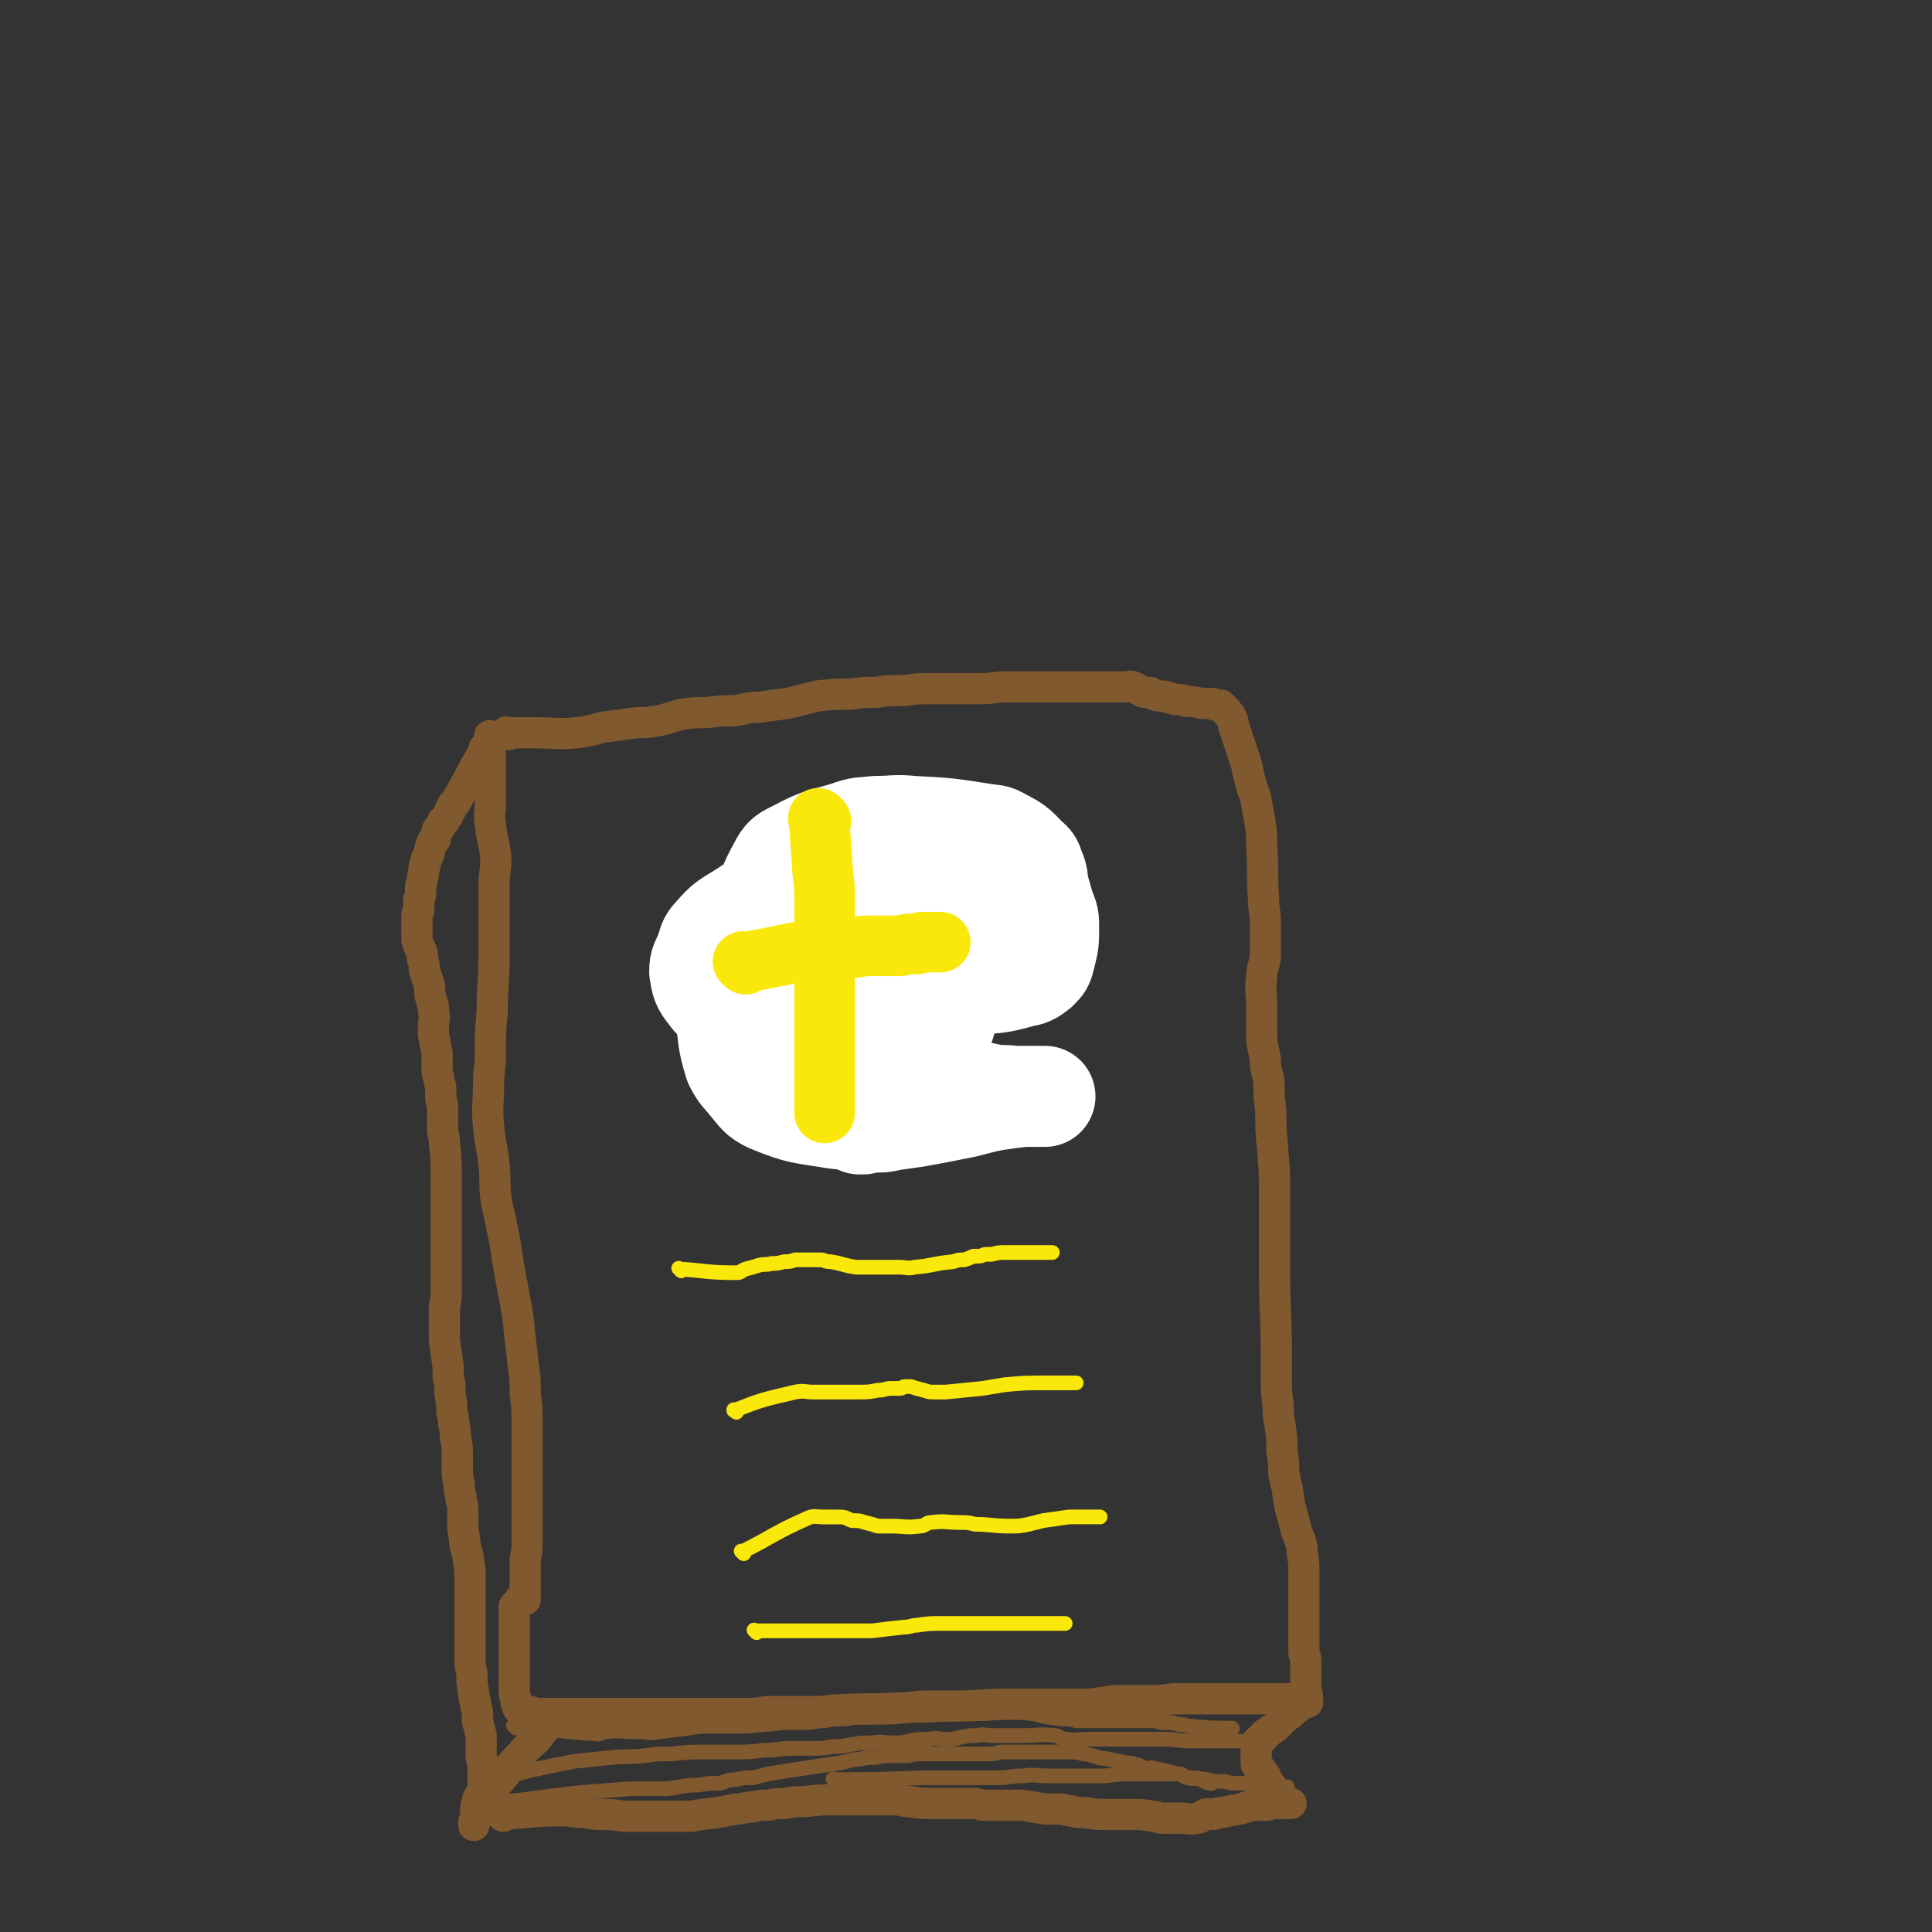 <svg viewBox='0 0 1052 1052' version='1.1' xmlns='http://www.w3.org/2000/svg' xmlns:xlink='http://www.w3.org/1999/xlink'><rect x="0" y="0" width="1052" height="1052" fill="#333333" stroke="none"/><g fill='none' stroke='#81592F' stroke-width='17' stroke-linecap='round' stroke-linejoin='round'><path d='M268,402c-1,-1 -1,-1 -1,-1 -1,-1 0,0 0,0 0,0 0,0 0,0 0,0 0,0 0,0 -1,-1 0,0 0,0 0,0 0,0 0,0 0,18 0,18 0,36 0,6 -1,6 0,12 1,9 2,9 3,18 0,8 -1,8 -1,16 0,9 0,9 0,18 0,10 0,10 0,20 0,15 -1,15 -1,30 -1,11 -1,11 -1,23 0,8 -1,8 -1,17 0,11 -1,11 0,22 1,11 2,11 3,21 1,9 0,9 1,18 1,8 2,8 3,15 2,9 2,9 3,17 2,11 2,11 4,22 2,10 2,10 3,21 1,8 1,8 2,17 1,7 1,7 1,15 1,8 1,8 1,16 0,9 0,9 0,17 0,8 0,8 0,15 0,6 0,6 0,11 0,6 0,6 0,12 0,4 0,4 0,9 0,5 0,5 -1,10 0,4 0,4 0,8 0,3 0,3 0,5 0,2 0,2 0,4 0,1 0,1 0,3 0,1 0,1 0,2 0,0 0,0 0,0 '/><path d='M277,400c-1,-1 -1,-1 -1,-1 -1,-1 0,0 0,0 0,0 0,0 0,0 0,0 0,0 0,0 -1,-1 0,0 0,0 0,0 0,0 0,0 8,0 8,0 16,0 11,0 11,1 22,0 7,-1 7,-1 14,-3 8,-1 8,-1 15,-2 6,-1 6,0 12,-1 8,-1 8,-2 16,-4 7,-1 7,-1 14,-1 8,-1 8,-1 15,-1 7,-1 7,-2 14,-2 7,-1 7,-1 15,-2 8,-2 8,-2 16,-4 9,-1 9,-1 18,-1 7,-1 7,-1 14,-1 6,-1 6,-1 13,-1 6,0 6,-1 13,-1 7,0 8,0 15,0 8,0 8,0 16,0 7,0 7,-1 14,-1 8,0 8,0 16,0 6,0 6,0 12,0 6,0 6,0 11,0 5,0 5,0 9,0 4,0 4,0 7,0 3,0 3,0 5,0 3,0 3,0 5,0 2,0 2,-1 4,0 3,1 3,2 6,3 1,0 1,0 3,0 1,0 1,1 2,1 2,1 2,1 5,1 1,0 2,0 3,1 2,0 2,0 4,1 1,0 1,0 3,0 2,0 2,1 4,1 3,0 3,0 7,1 1,0 1,0 2,0 2,0 2,0 4,0 1,0 1,1 2,1 1,0 1,0 2,0 0,0 0,0 1,0 0,0 0,1 0,1 1,0 1,0 2,1 0,0 0,0 1,1 0,0 0,0 0,1 1,1 2,1 2,2 2,3 1,3 2,6 3,9 3,9 6,18 2,6 1,6 3,12 1,5 2,5 3,10 1,6 1,6 2,11 1,7 1,7 1,14 1,14 0,14 1,28 0,7 1,7 1,13 0,5 0,5 0,10 0,5 0,5 0,10 -1,5 -2,5 -2,10 -1,8 0,8 0,15 0,8 0,8 0,16 0,7 1,7 2,14 0,6 1,6 2,12 0,8 0,8 1,16 0,10 0,10 1,21 1,12 1,12 1,23 0,10 0,10 0,20 0,12 0,12 0,23 0,23 1,23 1,45 0,7 0,7 0,14 0,7 0,7 1,14 0,6 0,6 1,11 1,7 1,7 1,14 1,6 1,6 1,12 1,5 1,5 2,9 1,8 1,8 3,15 1,4 1,4 2,8 1,2 1,2 2,5 1,3 1,3 1,6 1,6 1,6 1,13 0,4 0,4 0,9 0,5 0,5 0,10 0,4 0,4 0,8 0,7 0,7 0,14 0,3 1,2 1,5 0,5 0,5 0,9 0,1 0,1 0,3 0,1 0,1 0,3 0,1 0,1 0,2 0,1 1,1 1,3 0,0 0,0 0,0 0,1 0,1 0,1 -1,0 -1,0 -2,0 -1,0 -1,0 -3,0 -1,0 -1,0 -3,0 -5,0 -5,0 -10,0 -6,0 -6,0 -13,0 -7,0 -7,0 -13,0 -7,0 -7,0 -14,0 -6,0 -6,0 -13,0 -6,0 -6,1 -12,1 -8,0 -8,0 -16,0 -6,0 -6,0 -13,1 -6,1 -6,1 -12,1 -6,0 -6,0 -12,0 -6,0 -6,0 -12,0 -7,0 -7,0 -15,0 -15,0 -15,1 -30,1 -7,0 -7,0 -15,0 -7,0 -7,1 -15,1 -15,1 -15,0 -31,1 -7,0 -7,1 -14,1 -6,0 -6,0 -12,0 -6,0 -6,0 -12,0 -6,0 -6,1 -12,1 -12,0 -12,0 -23,0 -5,0 -5,0 -10,0 -4,0 -4,0 -8,0 -8,0 -8,0 -17,0 -3,0 -3,0 -7,0 -3,0 -3,0 -7,0 -4,0 -4,0 -7,0 -8,0 -8,0 -15,0 -4,0 -4,0 -7,0 -3,0 -3,0 -6,0 -2,0 -2,0 -4,0 -3,0 -3,0 -6,0 -1,0 -1,-1 -2,-1 -1,0 -1,0 -2,0 -1,0 -1,0 -2,0 -1,0 -1,-1 -1,-1 -1,0 -1,0 -2,-1 0,0 0,0 0,0 0,0 0,0 0,-1 0,-1 0,-1 0,-1 0,-1 -1,0 -1,-1 0,0 0,-1 0,-1 0,-2 -1,-2 -1,-5 0,-2 0,-2 0,-4 0,-3 0,-3 0,-6 0,-3 0,-3 0,-7 0,-4 0,-4 0,-7 0,-3 0,-3 0,-5 0,-3 0,-3 0,-6 0,-3 0,-3 0,-5 0,-3 0,-3 0,-6 0,-1 0,0 1,-1 1,-1 1,-1 2,-3 '/><path d='M375,524c-1,-1 -1,-1 -1,-1 -1,-1 0,0 0,0 0,0 0,0 0,0 0,0 0,0 0,0 -1,-1 0,0 0,0 0,0 0,0 0,0 0,0 0,0 0,0 -1,-1 0,0 0,0 17,-3 17,-3 35,-6 9,-1 9,-1 18,-2 8,-1 8,-1 17,-2 8,-1 8,0 16,-1 8,0 8,0 17,-1 7,-1 7,-1 14,-2 7,0 7,0 13,-1 6,0 6,0 12,-1 4,0 4,0 8,-1 4,0 4,0 7,0 2,0 2,-1 4,-1 2,0 2,0 3,0 3,0 3,0 5,0 1,0 1,0 2,0 '/><path d='M450,453c-1,-1 -1,-1 -1,-1 -1,-1 0,0 0,0 0,0 0,0 0,0 0,0 0,0 0,0 -1,-1 0,0 0,0 3,19 1,20 5,39 2,7 3,7 6,14 2,7 2,7 4,14 3,7 3,7 5,14 2,7 1,7 3,14 1,6 2,6 3,13 2,8 1,8 3,17 0,4 0,4 1,7 0,3 0,3 0,6 0,2 0,2 0,4 0,1 1,1 1,2 0,1 0,1 0,3 0,1 0,1 1,2 0,0 0,0 0,1 0,1 0,1 0,1 0,2 1,2 1,3 0,1 0,1 0,2 0,1 0,1 0,2 0,1 0,1 0,2 0,0 1,0 1,1 0,1 0,1 0,2 0,1 0,1 0,1 0,1 0,1 0,1 0,0 0,0 0,0 0,0 0,0 0,0 '/><path d='M265,409c-1,-1 -1,-1 -1,-1 -1,-1 0,0 0,0 0,0 0,0 0,0 0,0 0,0 0,0 -1,-1 0,0 0,0 0,0 0,0 0,0 0,0 0,0 0,0 -1,-1 0,0 0,0 -8,14 -8,15 -16,29 -1,1 -2,1 -2,3 -2,2 -1,2 -2,4 -1,1 -1,1 -2,3 -1,0 -1,0 -1,1 -1,2 -1,2 -2,3 -1,1 -1,1 -1,2 -1,2 -1,2 -1,4 -1,0 -1,0 -1,1 -1,1 -1,1 -1,2 -1,2 -1,2 -1,3 0,2 -1,2 -1,3 -1,2 -1,2 -1,3 -1,2 -1,2 -1,4 -1,2 0,3 -1,5 0,3 -1,3 -1,5 0,2 0,2 0,4 0,2 -1,2 -1,3 0,1 0,1 0,3 0,0 0,0 0,1 0,1 0,1 0,2 0,1 -1,1 -1,2 0,0 0,0 0,1 0,1 0,1 0,1 0,0 0,0 0,1 0,0 0,0 0,1 0,0 0,0 0,0 0,1 0,1 0,1 0,1 0,1 0,2 0,0 0,0 0,1 0,1 0,1 0,1 0,2 0,2 0,3 0,1 0,1 0,2 1,3 1,3 2,5 1,2 1,2 1,5 1,3 1,3 1,6 1,3 1,3 2,6 1,3 1,3 1,7 1,5 2,5 2,9 1,5 0,5 0,10 0,4 0,4 1,8 0,3 1,3 1,6 0,4 0,4 0,7 0,3 0,3 1,6 0,3 1,3 1,6 0,2 0,2 0,5 0,2 1,2 1,5 0,3 0,3 0,6 0,3 0,3 0,6 0,3 1,3 1,7 1,10 1,10 1,20 0,5 0,5 0,10 0,5 0,5 0,10 0,4 0,4 0,8 0,4 0,4 0,8 0,8 0,8 0,16 0,4 0,4 0,8 0,5 0,5 -1,9 0,5 0,5 0,9 0,5 0,5 0,10 1,7 1,7 2,14 0,2 0,2 0,5 0,3 1,3 1,5 0,3 0,3 0,5 1,5 1,5 1,10 1,3 1,3 1,6 1,4 1,4 1,8 1,4 1,4 1,8 0,4 0,4 0,9 0,4 0,4 1,8 0,3 0,3 1,7 0,3 1,3 1,6 0,3 0,3 0,6 0,6 0,6 1,11 0,3 0,3 1,6 0,2 1,2 1,5 1,6 1,6 1,13 0,4 0,4 0,8 0,4 0,4 0,8 0,8 0,8 0,16 0,3 0,3 0,6 0,3 0,3 0,6 0,3 1,3 1,6 0,5 0,5 1,10 0,2 0,2 1,5 0,2 0,2 1,5 0,2 0,2 0,5 1,4 1,4 2,8 0,2 0,2 0,4 0,3 0,3 0,5 0,2 0,2 0,3 1,3 1,3 1,6 0,1 0,1 0,3 0,1 0,1 0,2 0,3 0,3 0,5 0,1 0,1 0,1 0,1 0,1 0,2 -1,1 -1,1 -2,2 -1,2 -1,2 -1,3 -1,3 -1,3 -1,5 0,1 0,1 0,3 0,1 0,1 0,2 0,1 -1,0 -1,1 0,1 0,1 0,2 0,0 0,-1 0,-1 0,0 0,0 0,-1 1,-2 1,-2 2,-4 3,-5 3,-5 6,-10 4,-6 4,-6 9,-12 4,-6 4,-6 9,-11 3,-4 4,-4 7,-7 2,-2 2,-2 4,-5 1,-1 1,-1 3,-3 0,-1 1,-1 2,-2 1,-1 1,0 2,-1 0,-1 -1,-1 0,-1 0,-1 0,-1 0,-1 1,0 1,0 1,0 1,-1 1,-1 1,-1 1,0 0,-1 0,-1 0,0 1,0 1,0 0,1 0,1 0,2 '/><path d='M274,989c-1,-1 -1,-1 -1,-1 -1,-1 0,0 0,0 0,0 0,0 0,0 0,0 0,0 0,0 -1,-1 0,0 0,0 16,-1 17,-2 33,-2 6,0 6,1 13,1 5,1 5,1 11,1 6,0 6,1 13,1 5,0 5,0 10,0 10,0 10,0 19,0 5,0 5,0 10,-1 9,-1 9,-1 19,-3 4,0 4,-1 8,-1 5,-1 5,-1 9,-1 5,-1 5,-1 10,-1 5,-1 5,-1 10,-1 9,-1 9,-1 18,-1 5,0 5,0 9,0 8,0 8,0 16,0 4,0 4,0 7,0 3,0 3,1 7,1 7,1 7,1 14,1 7,0 7,0 14,0 4,0 4,0 7,0 3,0 3,1 7,1 6,0 7,0 13,0 3,0 4,0 7,0 6,1 6,1 12,2 4,0 4,0 8,0 3,0 3,1 6,1 4,1 4,1 8,1 6,1 6,1 13,1 3,0 3,0 7,0 3,0 3,0 5,0 6,0 6,0 12,1 2,0 2,1 5,1 3,0 3,0 5,0 3,0 3,0 5,0 4,0 5,1 9,0 2,0 2,-1 4,-2 2,-1 2,0 5,0 2,-1 2,-1 4,-1 5,-1 5,-1 10,-2 2,0 2,-1 4,-1 2,-1 2,-1 5,-1 3,0 3,0 6,0 1,0 1,-1 2,-1 3,0 3,0 5,0 1,0 1,0 2,0 1,0 1,0 2,0 1,0 1,0 1,0 1,0 1,0 1,0 0,0 0,0 0,0 -1,0 -1,0 -2,0 0,0 0,0 -1,-1 0,0 0,0 -1,-1 -1,-1 -1,-1 -2,-2 -1,-1 -1,-1 -2,-2 -1,-1 -1,-1 -2,-2 -1,-2 -1,-2 -3,-3 -1,-2 0,-2 -1,-4 -1,-2 -2,-1 -2,-3 -1,-1 -1,-1 -2,-2 -1,-1 -1,-1 -1,-2 0,-1 0,-1 0,-2 0,-1 0,-1 0,-2 0,-2 0,-2 0,-3 0,-2 0,-2 0,-3 0,0 0,-1 0,-1 1,-1 1,-1 2,-2 1,-1 1,-1 2,-1 0,-1 0,-1 1,-2 2,-1 2,-1 3,-2 2,-1 2,-1 3,-2 1,-1 1,-1 2,-2 1,-1 1,-1 2,-2 1,-1 1,-1 2,-2 1,-1 1,0 2,-1 1,-1 0,-1 1,-2 1,-1 1,0 2,-1 1,0 1,-1 1,-1 1,0 0,-1 1,-1 0,0 1,0 1,0 2,-1 2,-1 3,-1 '/></g>
<g fill='none' stroke='#81592F' stroke-width='8' stroke-linecap='round' stroke-linejoin='round'><path d='M281,941c-1,-1 -1,-1 -1,-1 -1,-1 0,0 0,0 0,0 0,0 0,0 0,0 -1,-1 0,0 21,1 22,3 44,4 3,1 3,-1 6,-1 8,-1 8,0 17,0 6,0 6,1 12,0 8,-1 8,-1 16,-2 6,-1 6,-1 11,-1 6,0 6,0 12,0 9,0 9,0 18,-1 6,0 6,-1 12,-1 5,0 5,0 10,0 5,0 5,-1 11,-1 5,-1 5,-1 10,-1 4,0 4,-1 8,-1 4,0 4,0 8,0 5,0 5,0 10,0 5,0 5,-1 9,-1 5,0 5,0 9,0 9,0 9,-1 17,-1 4,0 4,0 9,0 3,0 3,0 7,0 6,0 6,-1 13,-1 3,0 3,0 6,0 3,0 3,1 7,1 8,2 8,2 17,3 4,0 4,0 7,1 4,0 4,0 8,0 3,0 3,0 6,0 4,0 4,0 8,0 3,0 3,0 7,0 7,0 7,0 14,0 3,1 3,1 6,1 4,0 4,0 7,1 4,0 4,1 7,1 11,1 11,1 22,1 '/><path d='M275,969c-1,-1 -1,-1 -1,-1 -1,-1 0,0 0,0 0,0 0,0 0,0 0,0 -1,0 0,0 18,-5 19,-5 39,-9 10,-1 10,-1 20,-2 9,-1 9,0 18,-1 7,-1 7,-1 15,-1 9,-1 9,-1 18,-1 8,0 8,0 16,0 8,0 8,0 16,-1 8,0 8,-1 15,-1 6,0 6,0 11,0 6,0 6,0 11,-1 5,0 5,0 10,-1 6,-1 6,-1 12,-1 5,-1 5,0 11,0 5,0 5,0 9,-1 5,-1 5,-1 11,-1 4,-1 4,0 8,0 5,0 5,0 9,-1 5,-1 5,-1 9,-1 4,-1 4,0 8,0 5,0 5,0 10,0 4,0 4,0 8,0 8,0 8,-1 16,0 3,0 3,2 7,2 5,1 5,0 10,0 5,0 5,0 9,0 9,0 9,0 18,0 4,0 4,0 7,0 4,0 4,0 9,0 7,0 7,1 15,1 4,0 4,0 9,0 4,0 4,0 8,0 3,0 3,0 7,0 3,0 3,0 6,1 3,0 3,0 7,0 1,0 1,0 3,0 '/><path d='M276,982c-1,-1 -1,-1 -1,-1 -1,-1 0,0 0,0 0,0 0,0 0,0 0,0 0,0 0,0 -1,-1 0,0 0,0 21,-2 21,-3 42,-5 13,-1 13,-1 26,-2 10,0 10,0 20,0 9,-1 9,-2 17,-2 6,-1 6,-1 12,-1 4,-1 4,-2 9,-2 4,-1 4,-1 9,-1 4,-1 4,-1 8,-2 6,-1 6,-1 12,-2 7,-1 7,-1 13,-2 7,-1 7,-1 14,-2 6,-1 6,-2 11,-2 4,-1 4,-1 9,-1 4,-1 4,-1 8,-1 4,0 4,0 8,0 4,0 4,-1 8,-1 4,0 4,0 9,0 3,0 3,0 6,0 8,0 8,0 16,0 4,0 4,0 7,0 4,0 4,-1 7,-1 6,0 7,0 13,0 3,0 3,0 6,0 3,0 3,0 6,0 6,0 6,0 13,0 4,0 4,1 7,1 4,1 4,1 7,2 3,1 3,0 6,1 5,1 5,1 10,2 2,0 2,0 5,1 2,0 2,1 5,2 2,0 2,-1 5,0 5,1 5,1 9,2 3,1 3,1 5,1 2,1 2,2 5,2 4,1 4,0 9,1 2,0 2,1 5,1 2,0 2,0 5,0 3,1 3,1 6,1 2,0 2,0 5,0 2,0 2,1 5,1 2,0 2,0 4,0 3,0 3,0 6,0 1,0 1,1 2,1 3,0 3,0 6,0 '/><path d='M455,970c-1,-1 -1,-1 -1,-1 -1,-1 0,0 0,0 0,0 0,0 0,0 0,0 0,0 0,0 -1,-1 0,0 0,0 24,0 24,0 48,-1 11,0 11,0 22,0 10,0 10,0 19,0 7,0 7,-1 14,-1 7,-1 7,0 14,0 4,0 4,0 9,0 5,0 5,0 10,0 4,0 4,0 9,0 7,0 7,-1 15,-1 3,0 3,0 6,0 3,0 3,0 7,0 2,0 2,0 4,0 3,0 3,0 7,0 3,0 3,0 5,0 2,1 2,2 4,2 2,1 2,0 3,0 2,0 2,0 4,1 1,0 1,1 2,1 2,1 2,1 4,1 '/></g>
<g fill='none' stroke='#FAE80B' stroke-width='8' stroke-linecap='round' stroke-linejoin='round'><path d='M371,692c-1,-1 -1,-1 -1,-1 -1,-1 0,0 0,0 0,0 0,0 0,0 0,0 0,0 0,0 -1,-1 0,0 0,0 0,0 0,0 0,0 15,1 15,2 31,2 3,0 2,-1 5,-2 4,-1 4,-1 7,-2 4,-1 4,0 7,-1 3,0 3,0 7,-1 3,0 3,0 6,-1 2,0 2,0 5,0 5,0 5,0 9,0 2,0 2,1 5,1 7,1 7,2 14,3 3,0 3,0 7,0 8,0 8,0 16,0 5,0 5,1 9,0 11,-1 10,-2 21,-3 3,-1 3,-1 6,-1 3,-1 3,-1 5,-2 2,0 2,0 3,0 2,0 2,-1 4,-1 2,0 2,0 3,0 4,-1 4,-1 7,-1 1,0 2,0 3,0 4,0 4,0 7,0 3,0 3,0 5,0 3,0 3,0 6,0 2,0 2,0 5,0 '/><path d='M401,769c-1,-1 -1,-1 -1,-1 -1,-1 0,0 0,0 0,0 0,0 0,0 0,0 -1,0 0,0 15,-6 16,-6 33,-10 5,-1 5,0 10,0 6,0 6,0 11,0 7,0 7,0 13,0 6,0 6,0 11,-1 4,0 4,-1 7,-1 3,0 3,0 5,0 2,0 1,-1 3,-1 1,0 1,0 3,0 3,1 3,1 7,2 3,1 3,1 6,1 3,0 3,0 6,0 10,-1 10,-1 20,-2 6,-1 6,-1 12,-2 11,-1 11,-1 23,-1 7,0 7,0 13,0 2,0 2,0 3,0 '/><path d='M405,846c-1,-1 -1,-1 -1,-1 -1,-1 0,0 0,0 0,0 0,0 0,0 0,0 0,0 0,0 -1,-1 0,0 0,0 18,-9 17,-10 35,-18 4,-2 5,-1 9,-1 5,0 5,0 9,0 4,0 4,1 7,2 4,0 4,0 7,1 4,1 4,1 7,2 4,0 4,0 7,0 8,0 8,1 16,0 3,0 3,-2 6,-2 8,-1 8,0 15,0 5,0 5,0 9,1 9,0 9,1 19,1 5,0 5,0 10,-1 4,-1 4,-1 8,-2 7,-1 7,-1 14,-2 4,0 4,0 8,0 5,0 5,0 9,0 '/><path d='M412,889c-1,-1 -1,-1 -1,-1 -1,-1 0,0 0,0 0,0 0,0 0,0 15,0 15,0 30,0 6,0 6,0 12,0 6,0 6,0 11,0 6,0 6,0 11,0 8,-1 8,-1 17,-2 4,0 4,-1 7,-1 7,-1 7,-1 13,-1 2,0 2,0 5,0 4,0 4,0 9,0 3,0 3,0 6,0 4,0 4,0 7,0 4,0 4,0 8,0 6,0 6,0 13,0 3,0 3,0 6,0 4,0 4,0 7,0 4,0 4,0 7,0 '/></g>
<g fill='none' stroke='#FFFFFF' stroke-width='8' stroke-linecap='round' stroke-linejoin='round'><path d='M476,577c-1,-1 -1,-1 -1,-1 -1,-1 0,0 0,0 0,0 0,0 0,0 1,13 1,13 2,26 0,1 0,1 0,3 0,2 0,2 0,3 0,1 0,1 0,1 0,1 0,2 0,2 -2,-2 -3,-2 -5,-5 -3,-6 -2,-6 -4,-12 -4,-11 -4,-11 -7,-22 -2,-11 -2,-11 -3,-22 -1,-13 -1,-13 -1,-27 0,-11 0,-11 0,-22 0,-8 0,-8 0,-16 0,-5 0,-5 0,-11 0,-4 0,-4 0,-8 0,-2 0,-2 0,-4 0,-2 0,-4 1,-3 2,1 4,2 6,6 5,8 4,9 7,18 4,10 5,10 8,20 8,22 8,22 14,44 3,10 2,10 4,20 2,6 2,6 3,12 1,4 1,4 2,8 1,4 1,5 1,9 0,2 0,2 0,3 0,1 0,1 0,2 0,1 0,2 0,2 -2,1 -3,1 -5,2 -1,0 -1,0 -2,0 -1,0 -1,0 -2,0 -1,0 -1,0 -2,0 0,0 -1,0 -1,0 -1,-1 0,-1 -1,-3 '/></g>
<g fill='none' stroke='#FFFFFF' stroke-width='55' stroke-linecap='round' stroke-linejoin='round'><path d='M488,592c-1,-1 -1,-1 -1,-1 -1,-1 0,0 0,0 0,0 0,0 0,0 0,0 0,0 0,0 -1,-1 0,0 0,0 -16,-17 -20,-16 -33,-35 -4,-6 -1,-8 -2,-16 0,-8 -1,-8 0,-15 1,-8 1,-8 3,-15 0,-4 -1,-5 1,-9 4,-7 4,-8 11,-13 5,-3 6,-4 12,-3 13,3 14,5 26,12 5,4 6,4 9,10 5,10 6,11 6,22 0,12 -1,12 -4,23 -3,10 -3,10 -7,20 -3,7 -3,7 -7,14 -3,5 -4,5 -8,10 -4,4 -4,5 -9,8 -6,3 -7,2 -13,4 -8,1 -9,2 -17,1 -18,-3 -19,-2 -36,-9 -6,-3 -6,-4 -11,-10 -4,-5 -5,-5 -8,-11 -4,-13 -3,-13 -5,-27 -1,-7 -2,-7 1,-14 5,-11 6,-12 14,-21 6,-6 6,-6 14,-10 8,-5 8,-5 17,-7 9,-3 9,-2 18,-2 8,0 8,2 16,3 7,1 7,1 13,3 5,1 6,1 10,4 6,4 6,4 10,10 2,2 2,3 1,6 -4,9 -5,9 -13,17 -5,6 -6,6 -13,9 -18,6 -19,7 -38,9 -11,1 -11,1 -21,-2 -15,-4 -16,-4 -30,-10 -5,-2 -5,-2 -8,-6 -4,-5 -4,-6 -5,-12 0,-5 1,-5 3,-10 2,-5 1,-6 5,-10 6,-7 7,-7 15,-12 9,-6 9,-6 20,-10 11,-4 11,-4 22,-7 12,-2 12,-1 24,-2 10,-1 10,-2 20,-1 9,1 9,1 18,3 8,3 8,2 16,6 10,4 10,4 20,10 3,2 3,2 5,5 3,4 4,4 6,9 1,3 1,4 -1,6 -13,8 -15,7 -30,13 -11,3 -11,3 -22,5 -13,2 -13,1 -26,2 -11,0 -11,1 -22,0 -14,-2 -14,-2 -27,-7 -4,-1 -5,-1 -7,-4 -2,-2 -4,-3 -3,-5 5,-14 5,-16 15,-28 8,-9 9,-9 21,-14 22,-10 22,-10 46,-16 10,-2 10,-1 21,-1 8,0 8,0 15,1 6,1 6,2 12,4 4,2 5,1 9,4 4,3 4,3 6,7 5,8 4,9 7,18 2,5 2,5 2,10 0,8 0,8 -2,16 -1,4 -1,4 -4,7 -4,3 -4,3 -9,4 -14,4 -14,3 -28,4 -9,1 -9,1 -18,1 -24,-1 -24,-1 -47,-3 -9,-1 -9,0 -18,-2 -6,-1 -7,0 -12,-4 -9,-6 -10,-7 -15,-16 -3,-6 -3,-7 -2,-15 2,-13 2,-14 8,-25 3,-6 4,-6 10,-9 13,-7 14,-6 27,-10 8,-3 8,-2 16,-3 10,0 10,-1 20,0 19,1 19,1 38,4 6,1 6,0 11,3 8,4 8,5 14,11 3,2 2,3 4,7 1,3 1,3 1,7 0,3 1,4 0,6 -3,6 -3,7 -8,12 -2,2 -2,2 -5,2 -4,0 -5,1 -9,-1 -13,-7 -13,-8 -26,-16 -9,-6 -9,-8 -18,-12 -17,-8 -17,-6 -34,-13 -4,-1 -4,-1 -7,-2 -2,0 -3,-1 -4,0 -2,1 -2,2 -2,4 2,16 3,17 7,32 3,10 4,9 9,18 12,26 11,27 24,53 4,7 4,7 10,14 4,5 4,6 11,9 12,5 13,5 27,8 6,1 6,0 12,1 6,0 6,0 12,0 1,0 1,0 2,0 1,0 3,0 3,0 -1,0 -2,0 -4,0 -4,0 -4,0 -8,0 -8,1 -8,1 -15,2 -11,2 -11,3 -22,5 -10,2 -10,2 -21,4 -7,1 -7,1 -14,2 -4,1 -4,1 -9,1 -2,0 -2,0 -5,0 -1,1 -1,1 -2,1 -1,0 -1,0 -1,0 0,0 1,0 2,0 '/></g>
<g fill='none' stroke='#FAE80B' stroke-width='33' stroke-linecap='round' stroke-linejoin='round'><path d='M406,525c-1,-1 -1,-1 -1,-1 -1,-1 0,0 0,0 0,0 0,0 0,0 0,0 0,0 0,0 -1,-1 0,0 0,0 0,0 0,0 0,0 19,-3 19,-4 38,-7 5,-1 5,-1 11,-1 5,0 5,0 10,0 4,0 4,-1 8,-1 3,0 3,0 6,0 6,0 6,0 12,0 2,0 2,-1 5,-1 2,0 2,0 4,0 2,0 2,-1 3,-1 2,0 2,0 3,0 1,0 1,0 2,0 2,0 2,0 4,0 0,0 0,0 1,0 '/><path d='M447,447c-1,-1 -1,-1 -1,-1 -1,-1 0,0 0,0 0,0 0,0 0,0 0,0 0,0 0,0 -1,-1 0,0 0,0 1,14 1,14 2,29 1,8 1,8 1,16 0,8 0,8 0,15 0,8 0,8 0,15 0,9 0,9 0,17 0,9 0,9 0,18 0,12 0,12 0,23 0,4 0,4 0,7 0,3 0,3 0,6 0,2 0,2 0,4 0,2 0,2 0,5 0,1 0,1 0,3 0,1 0,1 0,2 '/></g>
</svg>